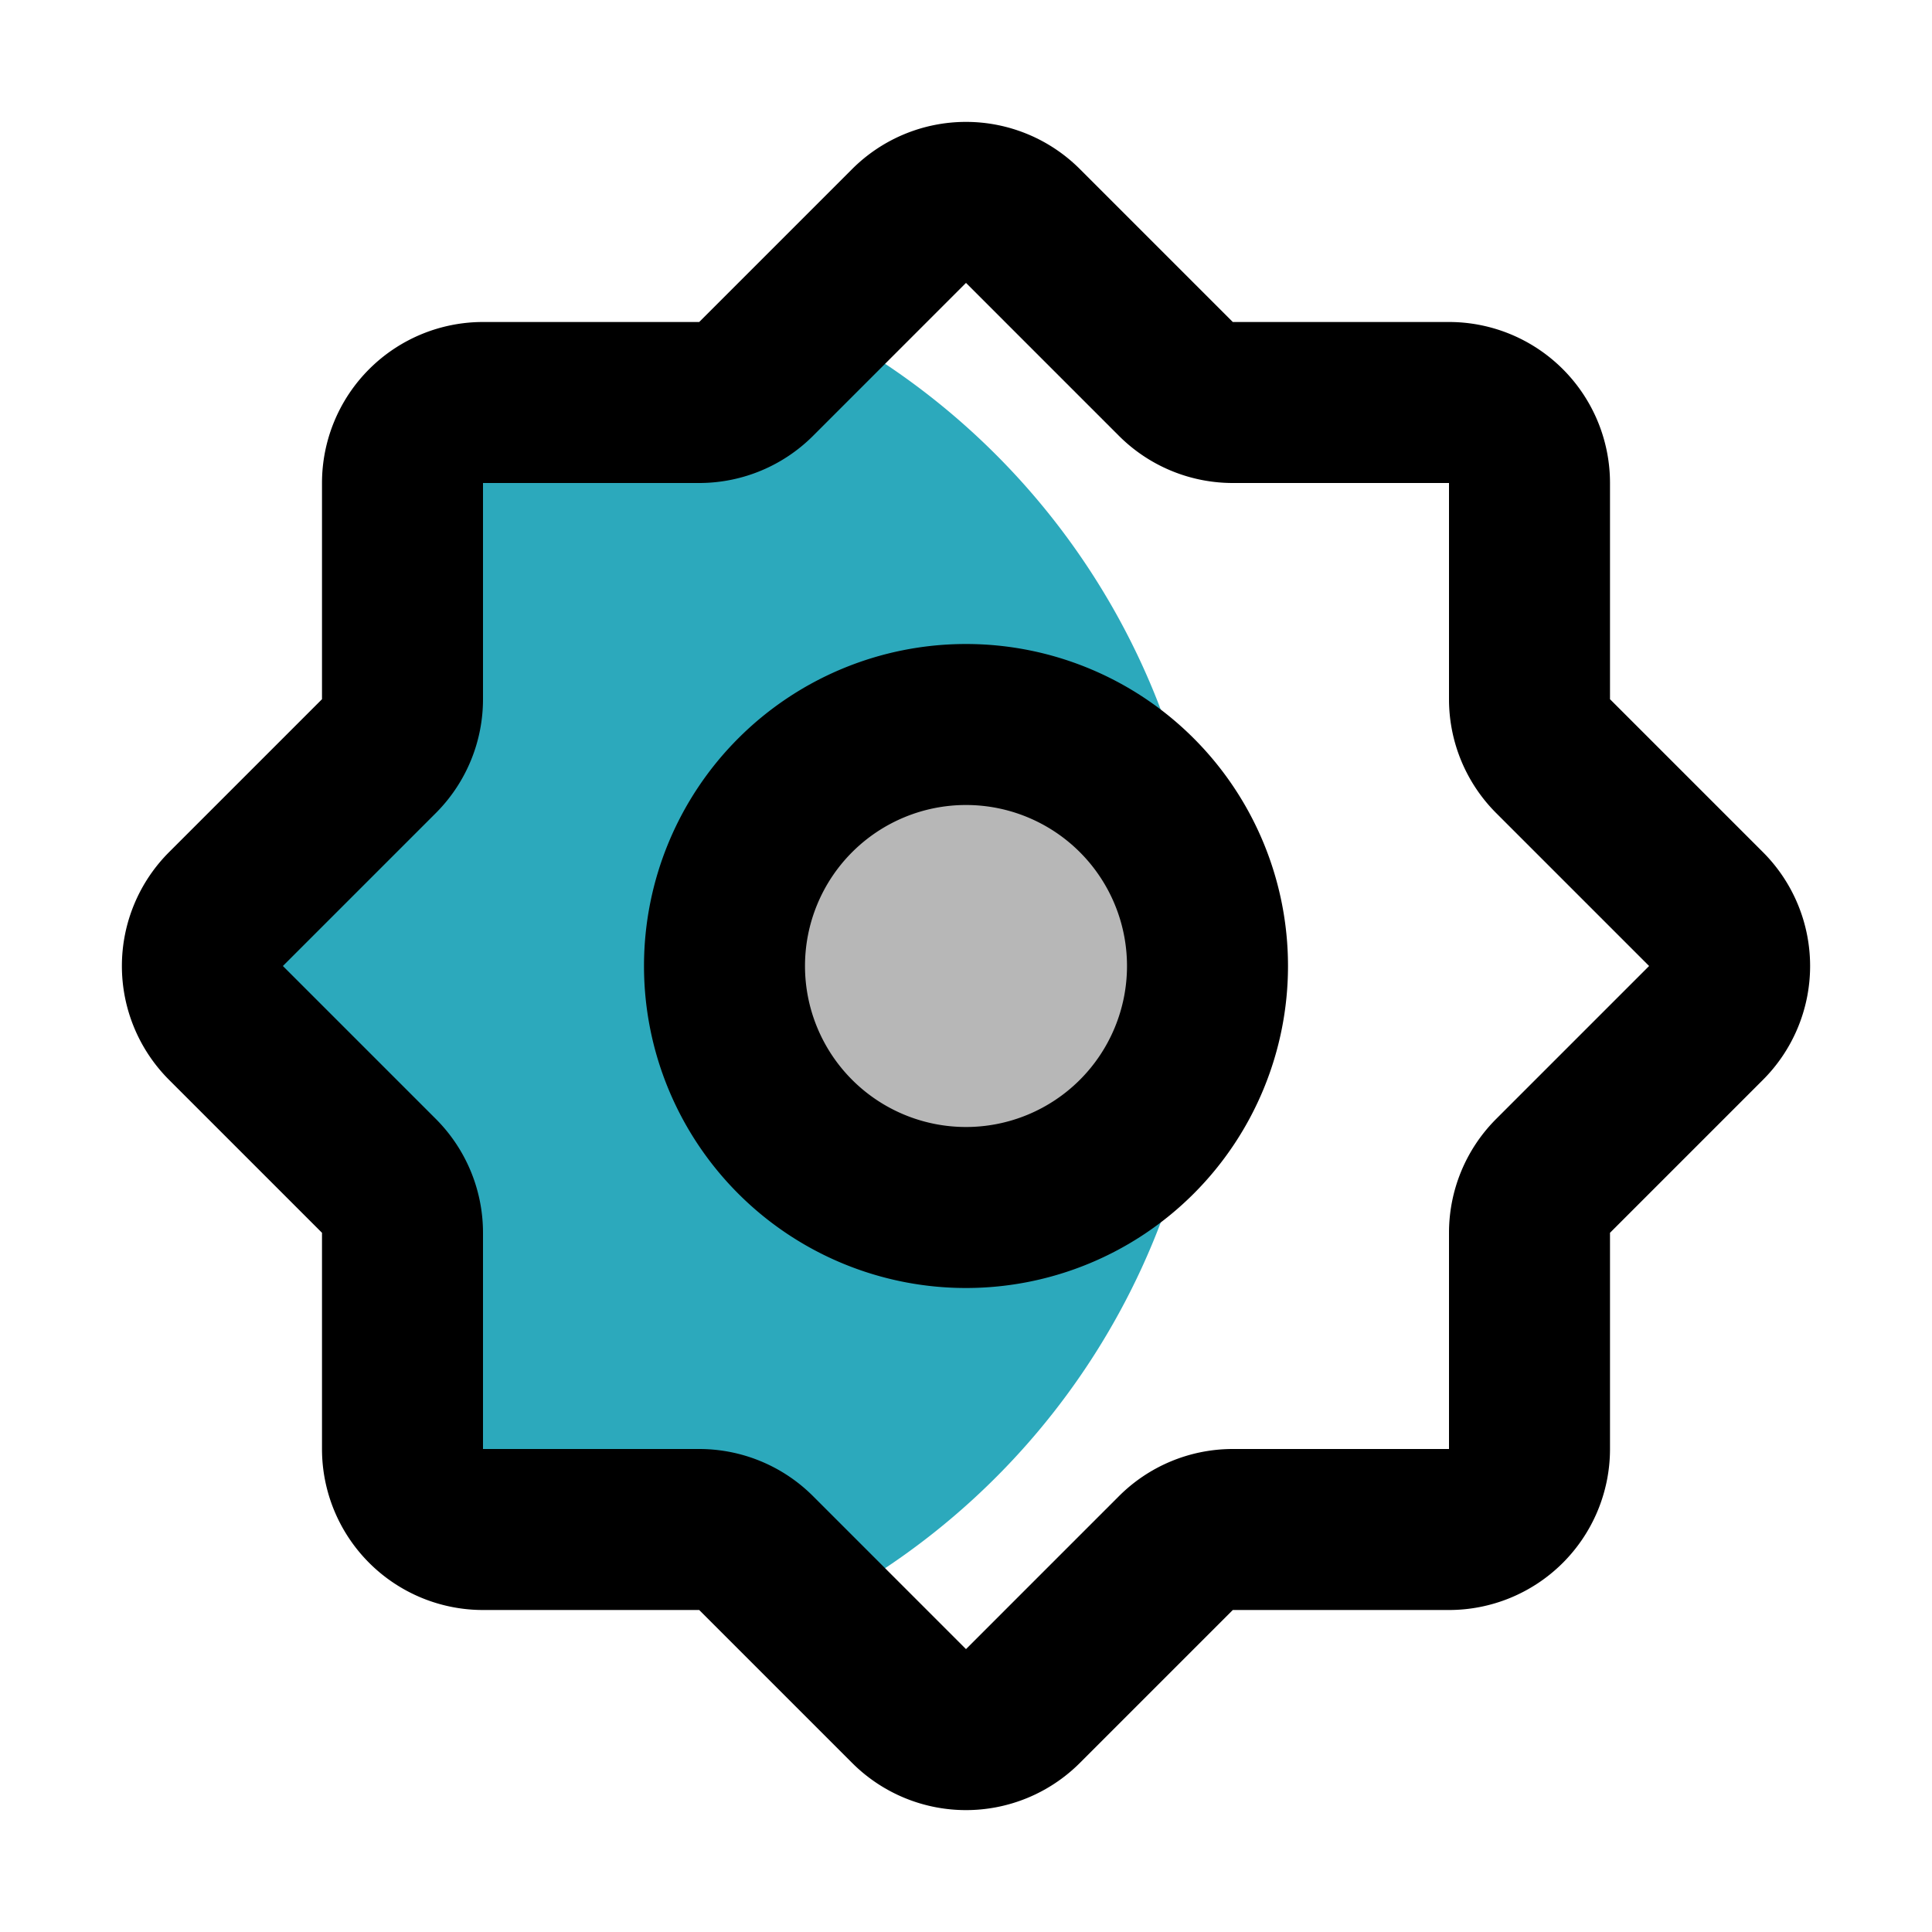 <?xml version="1.0" encoding="utf-8"?><!-- Uploaded to: SVG Repo, www.svgrepo.com, Generator: SVG Repo Mixer Tools -->
<svg width="800px" height="800px" viewBox="0 0 24 24" id="settings-alt" xmlns="http://www.w3.org/2000/svg" class="icon multi-color"><path id="secondary-fill" d="M15,12c0,.1,0,.21,0,.31A9,9,0,0,1,10.11,20l-.72-.72a1,1,0,0,0-.7-.29H6a1,1,0,0,1-1-1V15.31a1,1,0,0,0-.29-.7l-1.9-1.9a1,1,0,0,1,0-1.42l1.9-1.9A1,1,0,0,0,5,8.69V6A1,1,0,0,1,6,5H8.69a1,1,0,0,0,.7-.29L10.11,4A9,9,0,0,1,15,11.69C15,11.79,15,11.9,15,12Z" style="fill: rgb(44, 169, 188); stroke-width: 2;"></path><circle id="tertiary-fill" cx="12" cy="12" r="3" style="fill: #b7b7b7; stroke-width: 2;"></circle><path id="primary-stroke" d="M19.29,9.39l1.9,1.9a1,1,0,0,1,0,1.42l-1.9,1.9a1,1,0,0,0-.29.7V18a1,1,0,0,1-1,1H15.31a1,1,0,0,0-.7.29l-1.9,1.9a1,1,0,0,1-1.42,0l-1.9-1.9a1,1,0,0,0-.7-.29H6a1,1,0,0,1-1-1V15.31a1,1,0,0,0-.29-.7l-1.9-1.9a1,1,0,0,1,0-1.42l1.9-1.9A1,1,0,0,0,5,8.69V6A1,1,0,0,1,6,5H8.69a1,1,0,0,0,.7-.29l1.9-1.9a1,1,0,0,1,1.42,0l1.9,1.9a1,1,0,0,0,.7.29H18a1,1,0,0,1,1,1V8.69A1,1,0,0,0,19.29,9.39ZM12,9a3,3,0,1,0,3,3A3,3,0,0,0,12,9Z" style="fill: none; stroke: rgb(0, 0, 0); stroke-linecap: round; stroke-linejoin: round; stroke-width: 2;"></path></svg>
